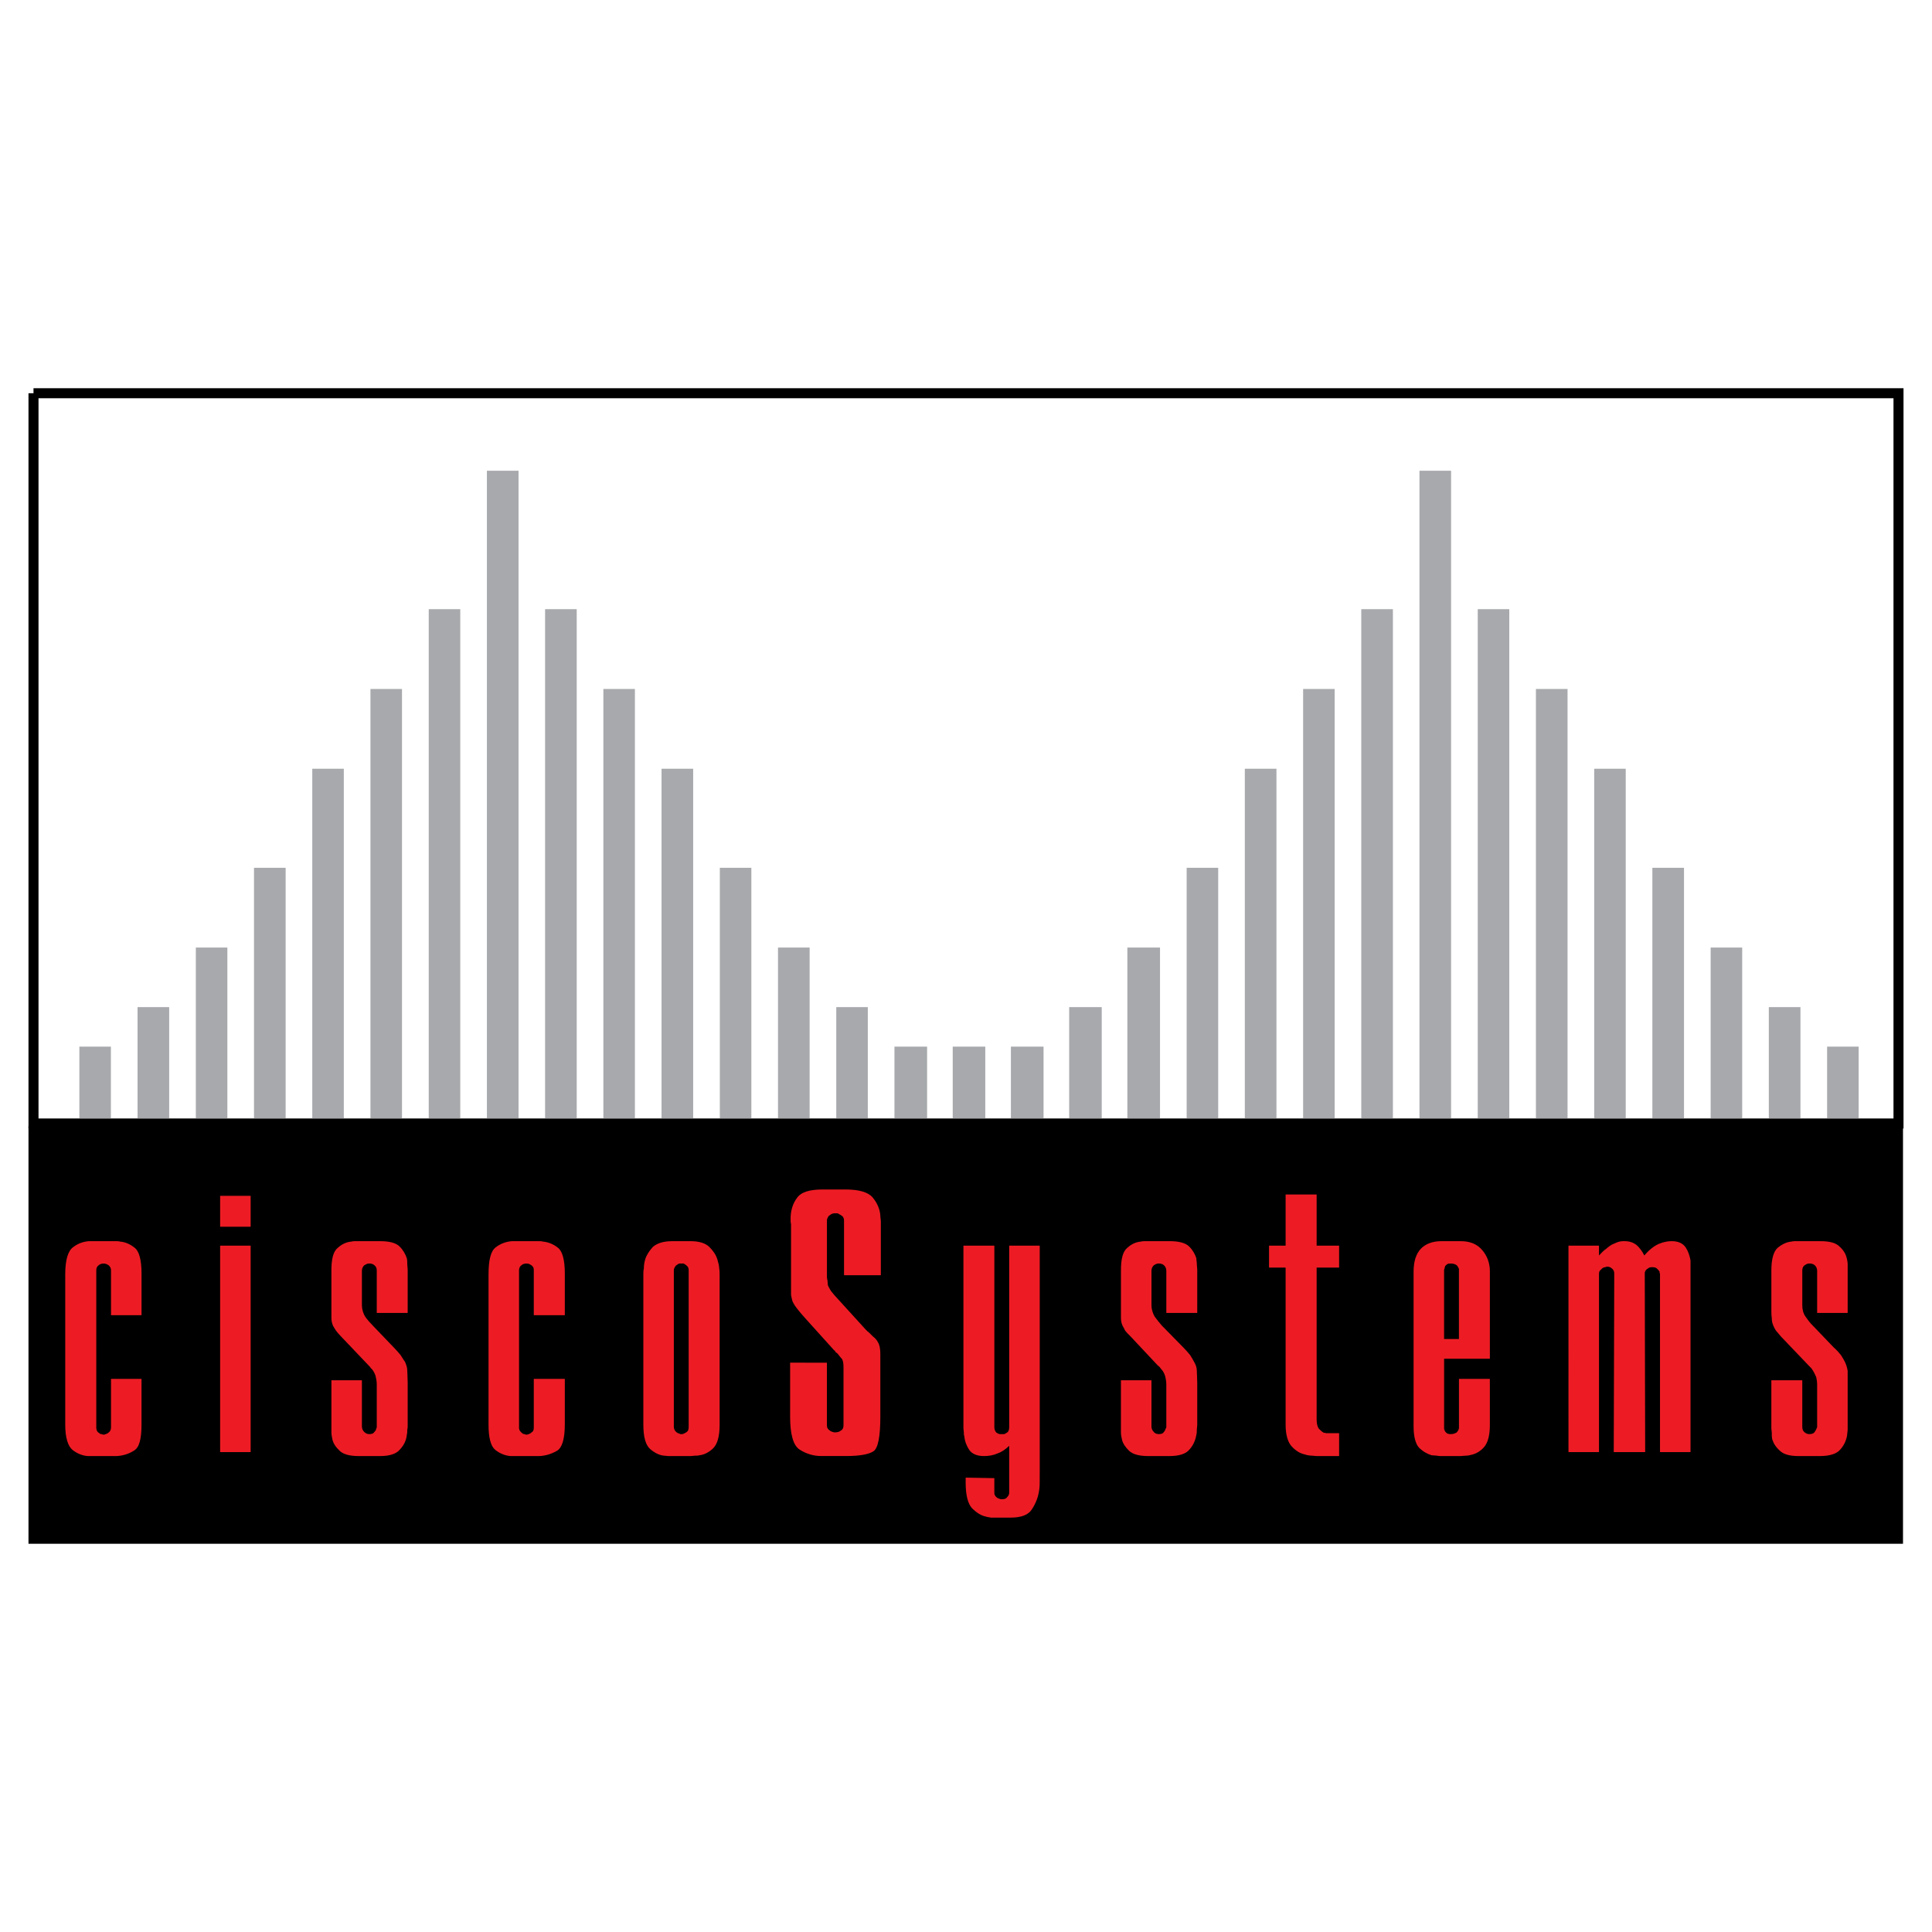 <?xml version="1.0" encoding="utf-8"?>
<!-- Generator: Adobe Illustrator 13.0.0, SVG Export Plug-In . SVG Version: 6.00 Build 14948)  -->
<!DOCTYPE svg PUBLIC "-//W3C//DTD SVG 1.0//EN" "http://www.w3.org/TR/2001/REC-SVG-20010904/DTD/svg10.dtd">
<svg version="1.0" id="Layer_1" xmlns="http://www.w3.org/2000/svg" xmlns:xlink="http://www.w3.org/1999/xlink" x="0px" y="0px"
	 width="192.756px" height="192.756px" viewBox="0 0 192.756 192.756" enable-background="new 0 0 192.756 192.756"
	 xml:space="preserve">
<g>
	<polygon fill-rule="evenodd" clip-rule="evenodd" fill="#FFFFFF" points="0,0 192.756,0 192.756,192.756 0,192.756 0,0 	"/>
	<polyline fill="none" stroke="#000000" stroke-width="1" stroke-miterlimit="2.613" points="3.342,39.233 3.342,112.091 
		189.414,112.091 189.414,39.233 3.342,39.233 3.342,39.233 	"/>
	<path fill-rule="evenodd" clip-rule="evenodd" fill="#A7A9AC" d="M7.918,104.42h3.146v7.153H7.918V104.42L7.918,104.42
		L7.918,104.42z M100.858,104.42h3.257v7.153h-3.257V104.42L100.858,104.42L100.858,104.42z M13.723,100.482h3.156v11.091h-3.156
		V100.482L13.723,100.482L13.723,100.482z M106.672,100.482h3.248v11.091h-3.248V100.482L106.672,100.482L106.672,100.482z
		 M19.538,94.536h3.146v17.037h-3.146V94.536L19.538,94.536L19.538,94.536z M112.477,94.536h3.257v17.037h-3.257V94.536
		L112.477,94.536L112.477,94.536z M25.342,86.581h3.156v24.992h-3.156V86.581L25.342,86.581L25.342,86.581z M118.393,86.581h3.146
		v24.992h-3.146V86.581L118.393,86.581L118.393,86.581z M31.156,76.697h3.146v34.876h-3.146V76.697L31.156,76.697L31.156,76.697z
		 M124.197,76.697h3.155v34.876h-3.155V76.697L124.197,76.697L124.197,76.697z M36.96,68.742h3.146v42.832H36.96V68.742
		L36.96,68.742L36.96,68.742z M130.012,68.742h3.146v42.832h-3.146V68.742L130.012,68.742L130.012,68.742z M42.775,60.776h3.146
		v50.797h-3.146V60.776L42.775,60.776L42.775,60.776z M135.815,60.776h3.156v50.797h-3.156V60.776L135.815,60.776L135.815,60.776z
		 M48.579,46.965h3.156v64.608h-3.156V46.965L48.579,46.965L48.579,46.965z M141.62,46.965h3.155v64.608h-3.155V46.965
		L141.62,46.965L141.62,46.965z M54.384,60.776h3.155v50.797h-3.155V60.776L54.384,60.776L54.384,60.776z M147.435,60.776h3.146
		v50.797h-3.146V60.776L147.435,60.776L147.435,60.776z M60.198,68.742h3.146v42.832h-3.146V68.742L60.198,68.742L60.198,68.742z
		 M153.239,68.742h3.155v42.832h-3.155V68.742L153.239,68.742L153.239,68.742z M66.002,76.697h3.156v34.876h-3.156V76.697
		L66.002,76.697L66.002,76.697z M159.054,76.697h3.145v34.876h-3.145V76.697L159.054,76.697L159.054,76.697z M71.817,86.581h3.146
		v24.992h-3.146V86.581L71.817,86.581L71.817,86.581z M164.857,86.581h3.156v24.992h-3.156V86.581L164.857,86.581L164.857,86.581z
		 M77.621,94.536h3.156v17.037h-3.156V94.536L77.621,94.536L77.621,94.536z M170.672,94.536h3.146v17.037h-3.146V94.536
		L170.672,94.536L170.672,94.536z M83.435,100.482h3.146v11.091h-3.146V100.482L83.435,100.482L83.435,100.482z M176.476,100.482
		h3.156v11.091h-3.156V100.482L176.476,100.482L176.476,100.482z M89.24,104.42h3.257v7.153H89.24V104.42L89.24,104.42L89.24,104.42
		z M95.054,104.42h3.247v7.153h-3.247V104.42L95.054,104.42L95.054,104.42z M182.291,104.42h3.146v7.153h-3.146V104.42
		L182.291,104.42L182.291,104.42z"/>
	<polygon fill-rule="evenodd" clip-rule="evenodd" stroke="#000000" stroke-width="1" stroke-miterlimit="2.613" points="
		3.342,112.852 3.342,153.522 189.363,153.522 189.363,112.852 3.342,112.852 3.342,112.852 	"/>
	<path fill-rule="evenodd" clip-rule="evenodd" fill="#ED1C24" d="M14.119,137.571v4.525l0,0c0,1.481-0.223,2.334-0.761,2.638
		c-0.487,0.315-1.076,0.498-1.694,0.538c-0.05,0-0.142,0-0.183,0c-0.091,0-0.132,0-0.183,0l0,0H9.33l0,0c-0.092,0-0.224,0-0.314,0
		c-0.092,0-0.173,0-0.264,0c-0.538-0.04-1.076-0.263-1.522-0.619c-0.446-0.364-0.721-1.207-0.721-2.506l0,0V127.14l0,0
		c0-1.432,0.274-2.324,0.761-2.688c0.447-0.356,0.985-0.579,1.614-0.619c0.04,0,0.132,0,0.182,0c0.082,0,0.173,0,0.224,0l0,0h2.009
		l0,0c0.091,0,0.183,0,0.315,0c0.131,0,0.274,0,0.355,0.04c0.538,0.041,1.035,0.264,1.482,0.63c0.446,0.354,0.669,1.247,0.669,2.546
		l0,0v4.171h-3.044v-4.484l0,0c0-0.225-0.091-0.356-0.223-0.488c-0.132-0.091-0.314-0.182-0.446-0.182c-0.041,0-0.041,0-0.041,0l0,0
		h-0.051l0,0c-0.172,0-0.355,0.05-0.487,0.182c-0.142,0.092-0.223,0.264-0.223,0.488l0,0v15.677l0,0
		c0,0.184,0.041,0.314,0.132,0.446c0.131,0.092,0.223,0.183,0.314,0.224c0.041,0,0.091,0,0.132,0
		c0.041,0.051,0.091,0.051,0.132,0.051l0,0h0.051l0,0c0,0,0,0,0.041,0c0.132-0.051,0.314-0.092,0.446-0.224
		c0.131-0.091,0.223-0.273,0.223-0.497l0,0v-4.84H14.119L14.119,137.571L14.119,137.571z M21.963,124.278h3.044v20.599h-3.044
		V124.278L21.963,124.278L21.963,124.278z M21.963,119.306h3.044v3.085h-3.044V119.306L21.963,119.306L21.963,119.306z
		 M36.108,137.713v4.607l0,0c0,0.224,0.092,0.405,0.224,0.537c0.142,0.132,0.274,0.224,0.497,0.224c0.224,0,0.407-0.041,0.488-0.173
		c0.142-0.142,0.223-0.273,0.223-0.405c0.05-0.051,0.05-0.092,0.05-0.092c0-0.041,0-0.091,0-0.091l0,0v-4.16l0,0
		c0-0.315-0.05-0.589-0.091-0.762c-0.041-0.223-0.132-0.406-0.264-0.629c-0.051-0.091-0.143-0.183-0.234-0.273
		c-0.041-0.081-0.132-0.174-0.223-0.265l0,0l-2.77-2.912l0,0c-0.224-0.223-0.365-0.405-0.497-0.578
		c-0.132-0.224-0.264-0.406-0.315-0.538c-0.081-0.223-0.132-0.447-0.132-0.721c0-0.223,0-0.487,0-0.802l0,0v-0.051l0,0
		c0-0.04,0-0.09,0-0.131l0,0v-3.765l0,0c0-1.117,0.183-1.878,0.629-2.232c0.405-0.366,0.852-0.589,1.39-0.63
		c0.132-0.04,0.264-0.04,0.396-0.04c0.142,0,0.273,0,0.405,0l0,0h2.06l0,0c0.893,0,1.573,0.172,1.928,0.538
		c0.355,0.354,0.579,0.761,0.711,1.156c0.05,0.182,0.05,0.406,0.05,0.588c0,0.224,0.041,0.396,0.041,0.538c0,0.041,0,0.041,0,0.082
		l0,0v4.261h-3.084v-4.211l0,0c0-0.223-0.05-0.406-0.223-0.538c-0.132-0.132-0.315-0.182-0.498-0.182c0,0,0,0-0.041,0
		c0,0,0,0-0.05,0c-0.132,0-0.304,0.091-0.446,0.182c-0.132,0.132-0.224,0.315-0.224,0.538l0,0v3.45l0,0
		c0,0.396,0.132,0.802,0.315,1.116c0.223,0.314,0.497,0.63,0.761,0.894l0,0l2.101,2.191l0,0c0.273,0.273,0.497,0.538,0.68,0.761
		c0.172,0.273,0.314,0.498,0.446,0.681c0.132,0.313,0.223,0.578,0.223,0.893s0.041,0.721,0.041,1.167l0,0v4.211l0,0
		c0,0.173,0,0.355-0.041,0.487c0,0.183,0,0.354-0.05,0.537c-0.041,0.538-0.305,1.036-0.67,1.431c-0.355,0.447-1.024,0.67-2.009,0.67
		l0,0h-2.111l0,0c-0.893,0-1.562-0.172-1.918-0.538c-0.365-0.354-0.629-0.709-0.72-1.156c-0.041-0.223-0.091-0.446-0.091-0.67
		c0-0.232,0-0.405,0-0.588c0-0.041,0-0.041,0-0.092c0,0,0-0.041,0-0.081l0,0v-4.435H36.108L36.108,137.713L36.108,137.713z
		 M56.352,137.571v4.525l0,0c0,1.481-0.274,2.334-0.761,2.638c-0.538,0.315-1.116,0.498-1.745,0.538c-0.051,0-0.132,0-0.183,0
		c-0.041,0-0.132,0-0.183,0l0,0h-1.968l0,0c-0.091,0-0.173,0-0.264,0s-0.223,0-0.314,0c-0.538-0.04-1.076-0.263-1.522-0.619
		c-0.447-0.364-0.67-1.207-0.67-2.506l0,0V127.14l0,0c0-1.432,0.223-2.324,0.71-2.688c0.446-0.356,1.035-0.579,1.613-0.619
		c0.05,0,0.132,0,0.223,0c0.051,0,0.133,0,0.183,0l0,0h2.009l0,0c0.091,0,0.234,0,0.315,0c0.143,0,0.274,0,0.365,0.04
		c0.538,0.041,1.075,0.264,1.522,0.63c0.446,0.354,0.67,1.247,0.67,2.546l0,0v4.171h-3.095v-4.484l0,0
		c0-0.225-0.041-0.356-0.224-0.488c-0.131-0.091-0.263-0.182-0.446-0.182l0,0h-0.041h-0.051l0,0c-0.173,0-0.355,0.05-0.487,0.182
		c-0.132,0.092-0.224,0.264-0.224,0.488l0,0v15.677l0,0c0,0.184,0.041,0.314,0.173,0.446c0.091,0.092,0.183,0.183,0.314,0.224
		c0,0,0.05,0,0.091,0c0.051,0.051,0.092,0.051,0.132,0.051l0,0h0.051h0.041l0,0c0.183-0.051,0.315-0.092,0.446-0.224
		c0.183-0.091,0.224-0.273,0.224-0.497l0,0v-4.84H56.352L56.352,137.571L56.352,137.571z M64.186,127.23c0-0.183,0-0.446,0.05-0.669
		c0-0.274,0.041-0.588,0.132-0.903c0.132-0.446,0.406-0.843,0.761-1.248c0.406-0.355,1.025-0.578,1.928-0.578l0,0h1.877l0,0
		c0.853,0,1.481,0.223,1.837,0.578c0.406,0.405,0.67,0.802,0.802,1.248c0.091,0.315,0.183,0.629,0.183,0.903
		c0.041,0.223,0.041,0.486,0.041,0.669l0,0v14.917l0,0c0,1.157-0.224,1.919-0.62,2.323c-0.406,0.406-0.903,0.671-1.39,0.721
		c-0.132,0.041-0.315,0.041-0.447,0.041c-0.132,0-0.274,0.04-0.446,0.04l0,0h-1.836l0,0c-0.142,0-0.274,0-0.406,0
		c-0.091,0-0.223-0.04-0.406-0.04c-0.487-0.041-0.984-0.314-1.39-0.67c-0.447-0.405-0.669-1.207-0.669-2.415l0,0V127.23
		L64.186,127.23L64.186,127.23z M67.23,142.37c0,0.174,0.091,0.355,0.182,0.447c0.132,0.132,0.224,0.172,0.355,0.223
		c0.05,0,0.091,0,0.091,0.041c0.051,0,0.091,0,0.132,0c0.05,0,0.091,0,0.091,0c0.05,0,0.091-0.041,0.131-0.041
		c0.091-0.051,0.224-0.091,0.365-0.223c0.092-0.092,0.132-0.273,0.132-0.447l0,0v-15.636l0,0c0-0.173-0.041-0.306-0.132-0.396
		c-0.142-0.142-0.274-0.224-0.365-0.273c-0.041,0-0.082,0-0.131,0c0,0-0.042,0-0.091,0c-0.041,0-0.082,0-0.082,0
		c-0.051,0-0.092,0-0.142,0c-0.132,0.05-0.224,0.132-0.355,0.223c-0.091,0.142-0.182,0.274-0.182,0.447l0,0V142.37L67.23,142.37
		L67.23,142.37z M82.502,135.958v6.229l0,0c0,0.224,0.051,0.356,0.224,0.488c0.142,0.142,0.314,0.182,0.497,0.232l0,0h0.041h0.051
		l0,0c0.223,0,0.447-0.051,0.579-0.183c0.182-0.091,0.264-0.273,0.264-0.538l0,0v-5.732l0,0c0-0.406-0.041-0.72-0.172-0.894
		c-0.183-0.183-0.314-0.405-0.497-0.588c-0.041,0-0.041,0-0.041,0c-0.051-0.04-0.092-0.081-0.132-0.173
		c-0.051-0.051-0.091-0.092-0.142-0.132l0,0l-2.953-3.277l0,0c-0.314-0.355-0.538-0.619-0.71-0.852
		c-0.183-0.225-0.314-0.447-0.406-0.62c-0.091-0.223-0.132-0.446-0.182-0.721c0-0.223,0-0.538,0-0.943l0,0v-5.551l0,0
		c0-0.092,0-0.173,0-0.264c0-0.092,0-0.183,0-0.273c0-0.093-0.041-0.173-0.041-0.265c0-0.091,0-0.223,0-0.314
		c0-0.051,0-0.091,0-0.091c0-0.041,0-0.091,0-0.132c0.041-0.67,0.223-1.3,0.628-1.837c0.396-0.589,1.248-0.853,2.587-0.853l0,0
		h2.243l0,0c1.349,0,2.283,0.264,2.729,0.802c0.447,0.538,0.721,1.167,0.761,1.796c0,0.183,0.051,0.406,0.051,0.578
		c0,0.184,0,0.365,0,0.538c0,0.051,0,0.142,0,0.183c0,0.04,0,0.091,0,0.132l0,0v4.525h-3.673v-5.459l0,0
		c0-0.183-0.051-0.273-0.133-0.405c-0.142-0.092-0.223-0.184-0.365-0.225c-0.041-0.05-0.132-0.09-0.173-0.09
		c-0.05,0-0.142,0-0.142,0c-0.041,0-0.132,0-0.172,0c-0.051,0-0.132,0.04-0.183,0.04c-0.132,0.05-0.223,0.143-0.354,0.223
		c-0.092,0.143-0.183,0.274-0.183,0.457l0,0v5.276v0.051l0,0c0,0.041,0,0.081,0,0.132c0,0.184,0,0.355,0.051,0.497
		c0,0.132,0.04,0.305,0.04,0.488c0.041,0.132,0.133,0.264,0.224,0.445c0.091,0.184,0.274,0.356,0.446,0.579l0,0l3.187,3.501l0,0
		c0.041,0,0.041,0,0.041,0.041c0,0,0.041,0,0.041,0.05c0.091,0.041,0.182,0.132,0.273,0.223c0.091,0.082,0.183,0.173,0.264,0.265
		c0.224,0.183,0.406,0.355,0.538,0.629c0.142,0.224,0.223,0.629,0.223,1.116l0,0v6.271l0,0c0,1.969-0.223,3.135-0.67,3.45
		c-0.446,0.314-1.39,0.486-2.729,0.486c-0.041,0-0.041,0-0.091,0c-0.041,0-0.041,0-0.091,0l0,0h-2.152l0,0c-0.041,0-0.041,0-0.081,0
		c-0.05,0-0.091,0-0.091,0c-0.761,0-1.482-0.223-2.111-0.619c-0.67-0.405-0.985-1.521-0.985-3.317l0,0v-5.378H82.502L82.502,135.958
		L82.502,135.958z M103.73,147.11c0,0.182,0,0.445,0,0.68c0,0.264,0,0.526-0.041,0.802c-0.092,0.72-0.315,1.339-0.72,1.968
		c-0.356,0.589-1.076,0.853-2.152,0.853l0,0h-1.562l0,0c-0.143,0-0.274,0-0.406,0c-0.132-0.041-0.313-0.041-0.445-0.092
		c-0.498-0.091-0.985-0.405-1.432-0.852c-0.406-0.447-0.628-1.3-0.628-2.547c0-0.051,0-0.092,0-0.092c0-0.04,0-0.092,0-0.132
		c0-0.051,0-0.092,0-0.143c0-0.04,0-0.081,0-0.132l0,0l2.862,0.051v1.522l0,0c0,0.132,0.091,0.264,0.182,0.355
		c0.132,0.132,0.314,0.183,0.446,0.223c0.04,0,0.092,0,0.092,0c0.041,0,0.092,0,0.092,0c0.172,0,0.354-0.04,0.445-0.182
		c0.132-0.133,0.224-0.265,0.224-0.447l0,0v-4.698l0,0c-0.355,0.354-0.761,0.629-1.167,0.762c-0.406,0.182-0.853,0.263-1.34,0.263
		c-0.721,0-1.207-0.223-1.481-0.619c-0.263-0.405-0.445-0.853-0.486-1.349c-0.05-0.133-0.05-0.265-0.05-0.396
		c0-0.142-0.041-0.273-0.041-0.405l0,0v-18.225h3.085v18.092l0,0c0,0.225,0.05,0.355,0.142,0.487
		c0.04,0.092,0.172,0.132,0.264,0.183c0.04,0.041,0.131,0.041,0.182,0.041c0.041,0,0.133,0,0.133,0c0.041,0,0.092,0,0.183,0
		c0.041,0,0.132,0,0.173-0.041c0.091-0.051,0.182-0.091,0.273-0.183c0.092-0.132,0.132-0.263,0.132-0.487l0,0v-18.092h3.045V147.11
		L103.73,147.11L103.73,147.11z M114.882,137.713v4.607l0,0c0,0.224,0.091,0.405,0.224,0.537c0.091,0.132,0.273,0.224,0.496,0.224
		c0.225,0,0.396-0.041,0.488-0.173c0.132-0.142,0.182-0.273,0.223-0.405c0.051-0.051,0.051-0.092,0.051-0.092
		c0-0.041,0-0.091,0-0.091l0,0v-4.16l0,0c0-0.315-0.051-0.589-0.092-0.762c-0.05-0.223-0.132-0.406-0.273-0.629
		c-0.091-0.091-0.132-0.183-0.224-0.273c-0.041-0.081-0.132-0.174-0.264-0.265l0,0l-2.729-2.912l0,0
		c-0.233-0.223-0.405-0.405-0.537-0.578c-0.092-0.224-0.224-0.406-0.275-0.538c-0.091-0.223-0.132-0.447-0.132-0.721
		c0-0.223,0-0.487,0-0.802l0,0v-0.051l0,0c0-0.04,0-0.09,0-0.131l0,0v-3.765l0,0c0-1.117,0.184-1.878,0.63-2.232
		c0.396-0.366,0.842-0.589,1.38-0.63c0.142-0.04,0.273-0.04,0.405-0.04c0.133,0,0.274,0,0.406,0l0,0h2.061l0,0
		c0.893,0,1.562,0.172,1.928,0.538c0.355,0.354,0.578,0.761,0.71,1.156c0,0.182,0.051,0.406,0.051,0.588
		c0,0.224,0.04,0.396,0.04,0.538c0,0.041,0,0.041,0,0.082l0,0v4.261h-3.084v-4.211l0,0c0-0.223-0.092-0.406-0.224-0.538
		c-0.142-0.132-0.313-0.182-0.497-0.182l0,0h-0.041l0,0c0,0,0,0-0.051,0c-0.132,0-0.313,0.091-0.445,0.182
		c-0.133,0.132-0.224,0.315-0.224,0.538l0,0v3.45l0,0c0,0.396,0.132,0.802,0.314,1.116c0.223,0.314,0.486,0.63,0.711,0.894l0,0
		l2.15,2.191l0,0c0.274,0.273,0.497,0.538,0.681,0.761c0.172,0.273,0.304,0.498,0.396,0.681c0.182,0.313,0.273,0.578,0.273,0.893
		s0.04,0.721,0.04,1.167l0,0v4.211l0,0c0,0.173-0.04,0.355-0.04,0.487c0,0.183,0,0.354-0.051,0.537
		c-0.091,0.538-0.314,1.036-0.67,1.431c-0.354,0.447-1.024,0.67-2.019,0.67l0,0h-2.101l0,0c-0.893,0-1.562-0.172-1.929-0.538
		c-0.354-0.354-0.618-0.709-0.71-1.156c-0.051-0.223-0.092-0.446-0.092-0.67c0-0.232,0-0.405,0-0.588c0-0.041,0-0.041,0-0.092
		c0,0,0-0.041,0-0.081l0,0v-4.435H114.882L114.882,137.713L114.882,137.713z M126.612,124.278h1.654v-5.104h3.095v5.104h2.242v2.191
		h-2.242v15.181l0,0c0,0.406,0.091,0.72,0.223,0.894c0.184,0.182,0.315,0.313,0.497,0.405c0.082,0,0.132,0,0.224,0.04
		c0.04,0,0.133,0,0.172,0l0,0h1.127v2.283h-2.02l0,0l0,0c-0.183,0-0.405,0-0.669-0.04c-0.224,0-0.498-0.041-0.761-0.132
		c-0.447-0.091-0.894-0.366-1.299-0.812c-0.356-0.396-0.589-1.117-0.589-2.142l0,0V126.47h-1.654V124.278L126.612,124.278
		L126.612,124.278z M148.642,137.571v4.657l0,0c0,1.035-0.223,1.745-0.578,2.151c-0.354,0.406-0.802,0.67-1.248,0.762
		c-0.183,0.05-0.365,0.091-0.538,0.091c-0.233,0-0.406,0.04-0.537,0.04l0,0h-1.928l0,0c-0.133,0-0.315,0-0.447-0.04
		c-0.183,0-0.365-0.041-0.538-0.041c-0.445-0.142-0.852-0.364-1.258-0.761c-0.355-0.405-0.537-1.126-0.537-2.151l0,0v-15.363l0,0
		c0-1.035,0.223-1.785,0.72-2.323c0.486-0.498,1.167-0.761,2.061-0.761l0,0h1.928l0,0c0.933,0,1.653,0.304,2.141,0.893
		c0.498,0.578,0.761,1.299,0.761,2.101l0,0v8.736h-4.566v6.891l0,0c0,0.051,0,0.092,0,0.143c0.051,0.04,0.051,0.081,0.051,0.131
		c0.041,0.092,0.092,0.132,0.173,0.224c0.092,0.091,0.223,0.132,0.457,0.132c0.264,0,0.445-0.092,0.579-0.173
		c0.131-0.142,0.223-0.313,0.223-0.456l0,0v-4.881H148.642L148.642,137.571L148.642,137.571z M145.558,133.594v-6.9l0,0
		c0,0,0-0.041,0-0.091c0,0,0-0.041-0.041-0.093c-0.051-0.081-0.091-0.223-0.234-0.313c-0.131-0.082-0.304-0.132-0.526-0.132
		c-0.183,0-0.315,0-0.406,0.091c-0.092,0.091-0.183,0.132-0.183,0.223c-0.041,0.092-0.041,0.132-0.041,0.184
		c-0.051,0.091-0.051,0.132-0.051,0.132l0,0v6.9H145.558L145.558,133.594L145.558,133.594z M156.485,124.278h3.045v0.984l0,0
		c0.224-0.223,0.446-0.497,0.72-0.67c0.265-0.223,0.487-0.406,0.752-0.498c0.182-0.091,0.405-0.182,0.588-0.223
		c0.183-0.04,0.354-0.04,0.487-0.04c0.497,0,0.853,0.132,1.167,0.354c0.314,0.265,0.589,0.629,0.812,1.076
		c0.487-0.589,1.025-0.984,1.471-1.168c0.447-0.182,0.853-0.263,1.26-0.263c0.669,0,1.115,0.223,1.39,0.619
		c0.264,0.405,0.396,0.812,0.486,1.298c0,0.184,0,0.406,0,0.589c0,0.172,0,0.396,0,0.538c0,0.04,0,0.081,0,0.132
		c0,0.04,0,0.091,0,0.132l0,0v17.737h-3.044v-17.778l0,0c0-0.051-0.041-0.091-0.041-0.091c0-0.051,0-0.092,0-0.132
		c-0.051-0.092-0.142-0.183-0.273-0.314c-0.091-0.092-0.264-0.133-0.487-0.133c-0.183,0-0.314,0.041-0.405,0.133
		c-0.132,0.041-0.184,0.173-0.274,0.264c0,0.051,0,0.091-0.041,0.132c0,0.051,0,0.091,0,0.142l0,0l0.041,17.778h-3.135l0.05-17.829
		l0,0c0-0.172-0.05-0.313-0.183-0.445c-0.132-0.133-0.313-0.225-0.446-0.225c-0.041,0-0.092,0-0.132,0
		c-0.092,0.051-0.132,0.051-0.183,0.051c-0.132,0.041-0.264,0.081-0.354,0.224c-0.133,0.082-0.224,0.224-0.224,0.396l0,0v17.829
		h-3.045V124.278L156.485,124.278L156.485,124.278z M179.814,137.713v4.607l0,0c0,0.224,0.041,0.405,0.183,0.537
		c0.133,0.132,0.315,0.224,0.487,0.224c0.273,0,0.406-0.041,0.538-0.173c0.091-0.142,0.183-0.273,0.224-0.405
		c0-0.051,0.05-0.092,0.05-0.092c0-0.041,0-0.091,0-0.091l0,0v-4.16l0,0c0-0.315-0.05-0.589-0.091-0.762
		c-0.092-0.223-0.183-0.406-0.314-0.629c-0.04-0.091-0.133-0.183-0.184-0.273c-0.081-0.081-0.172-0.174-0.263-0.265l0,0
		l-2.781-2.912l0,0c-0.172-0.223-0.354-0.405-0.486-0.578c-0.143-0.224-0.224-0.406-0.274-0.538
		c-0.092-0.223-0.132-0.447-0.132-0.721c-0.041-0.223-0.041-0.487-0.041-0.802l0,0v-0.051l0,0c0-0.04,0-0.09,0-0.131l0,0v-3.765l0,0
		c0-1.117,0.224-1.878,0.619-2.232c0.446-0.366,0.903-0.589,1.391-0.63c0.132-0.04,0.314-0.04,0.446-0.04c0.143,0,0.274,0,0.365,0
		l0,0h2.061l0,0c0.934,0,1.562,0.172,1.917,0.538c0.406,0.354,0.63,0.761,0.721,1.156c0.041,0.182,0.092,0.406,0.092,0.588
		c0,0.224,0,0.396,0,0.538c0,0.041,0,0.041,0,0.082l0,0v4.261h-3.045v-4.211l0,0c0-0.223-0.091-0.406-0.223-0.538
		c-0.143-0.132-0.315-0.182-0.498-0.182c-0.04,0-0.04,0-0.04,0l0,0h-0.051l0,0c-0.172,0-0.315,0.091-0.446,0.182
		c-0.183,0.132-0.224,0.315-0.224,0.538l0,0v3.45l0,0c0,0.396,0.092,0.802,0.315,1.116c0.223,0.314,0.445,0.63,0.721,0.894l0,0
		l2.1,2.191l0,0c0.315,0.273,0.538,0.538,0.72,0.761c0.173,0.273,0.305,0.498,0.396,0.681c0.142,0.313,0.224,0.578,0.274,0.893
		c0,0.314,0,0.721,0,1.167l0,0v4.211l0,0c0,0.173,0,0.355,0,0.487c0,0.183-0.051,0.354-0.051,0.537
		c-0.082,0.538-0.315,1.036-0.67,1.431c-0.354,0.447-1.075,0.67-2.061,0.67l0,0h-2.1l0,0c-0.904,0-1.522-0.172-1.888-0.538
		c-0.396-0.354-0.619-0.709-0.762-1.156c-0.04-0.223-0.04-0.446-0.04-0.67c-0.041-0.232-0.041-0.405-0.041-0.588
		c0-0.041,0-0.041,0-0.092c0,0,0-0.041,0-0.081l0,0v-4.435H179.814L179.814,137.713L179.814,137.713z"/>
</g>
</svg>
